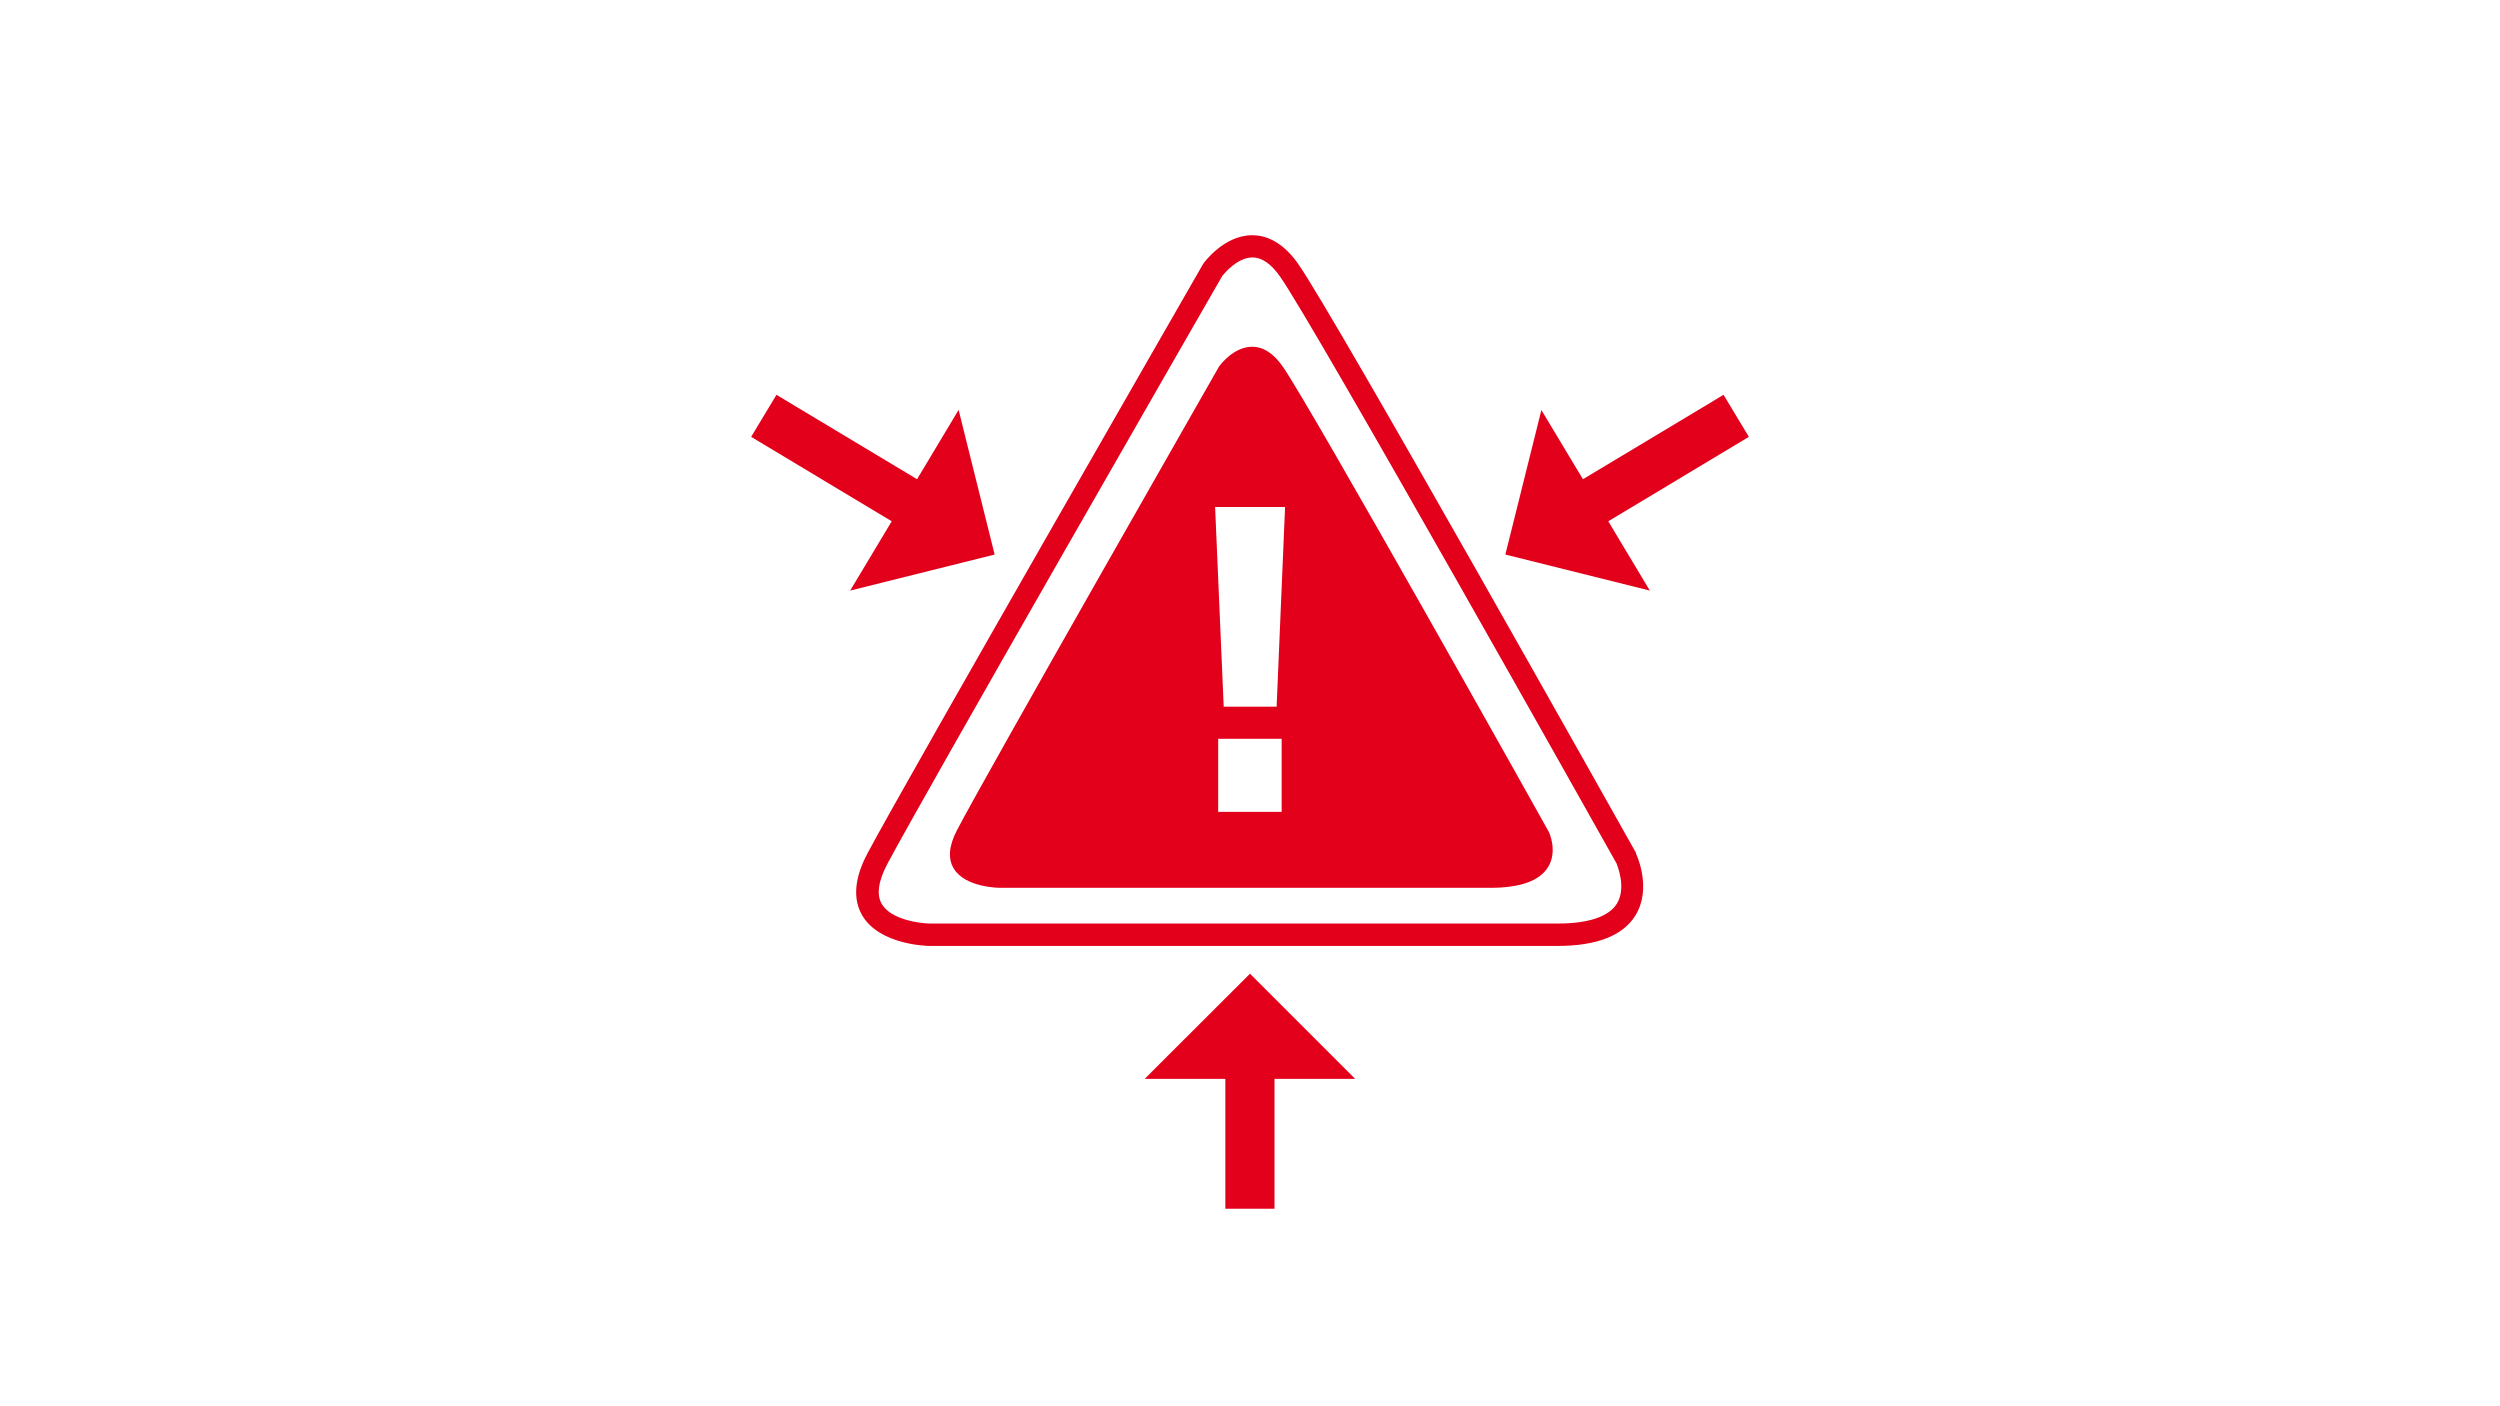<?xml version="1.0" encoding="utf-8"?>
<!-- Generator: Adobe Illustrator 24.0.1, SVG Export Plug-In . SVG Version: 6.00 Build 0)  -->
<svg version="1.1" id="Ebene_1" xmlns="http://www.w3.org/2000/svg" xmlns:xlink="http://www.w3.org/1999/xlink" x="0px" y="0px"
	 viewBox="0 0 1540 866" style="enable-background:new 0 0 1540 866;" xml:space="preserve">
<style type="text/css">
	.st0{fill:#E2001A;}
</style>
<g>
	<g>
		<path class="st0" d="M995.9,556.8c-5,7.9-17.6,12.1-36.2,12.1h0c-70,0-387,0-386.9,0c-6.3-0.1-24-2.4-29.6-12
			c-3.4-5.8-2.2-14.1,3.5-24.9c24-45.1,198.9-349.3,206.2-362c1.3-1.6,9.3-11.4,18.6-11.4h0.1c5.8,0,11.5,4,17,11.9
			c21,29.8,201.1,350.5,207.2,361.4C996.4,533.6,1002,547.1,995.9,556.8 M1007.8,525.4c-7.6-13.5-186.4-332.1-208.1-362.8
			c-8.2-11.7-17.7-17.6-28.2-17.7c-0.1,0-0.1,0-0.2,0c-17.2,0-29.4,16.6-29.9,17.3l-0.4,0.6c-1.8,3.2-182.1,316.8-206.6,362.8
			c-8.1,15.3-9.2,28.2-3.2,38.4c10.7,18.1,40,18.7,41.3,18.7c0,0,317,0,387,0h0c24,0,40.1-6.3,47.8-18.6
			c10.5-16.7,0.9-37.4,0.5-38.2L1007.8,525.4z"/>
		<path class="st0" d="M786.4,435.3h-32.6l-5.3-123h43.1L786.4,435.3z M789.5,500.1h-39.1v-45h39.1V500.1z M790.1,225.7
			c-5.6-8-11.9-12.1-18.7-12.1h-0.1c-11.4,0-19.7,11.3-20.1,11.8l-0.1,0.1c-1.4,2.5-142.8,249.9-161.6,285.9c-5,9.6-5.7,17.5-2,23.6
			c7.1,11.8,27.9,11.9,28.8,11.9c0,0,247.2,0,301.7,0h0c18.3,0,30.2-4.2,35.5-12.6c6.2-9.8,0.8-21.5,0.5-22
			C952.6,509.6,806.9,249.5,790.1,225.7"/>
	</g>
	<polygon class="st0" points="975.1,295.2 949.5,252.6 927.3,341.6 1016.3,363.8 990.7,321.1 1077.3,269.1 1061.7,243.2 	"/>
	<polygon class="st0" points="462.7,269.1 549.3,321.1 523.7,363.8 612.7,341.6 590.5,252.5 564.9,295.2 478.3,243.2 	"/>
	<polygon class="st0" points="705.1,664.6 754.8,664.6 754.8,744.6 785.1,744.6 785.1,664.6 834.8,664.6 770,599.8 	"/>
</g>
</svg>
